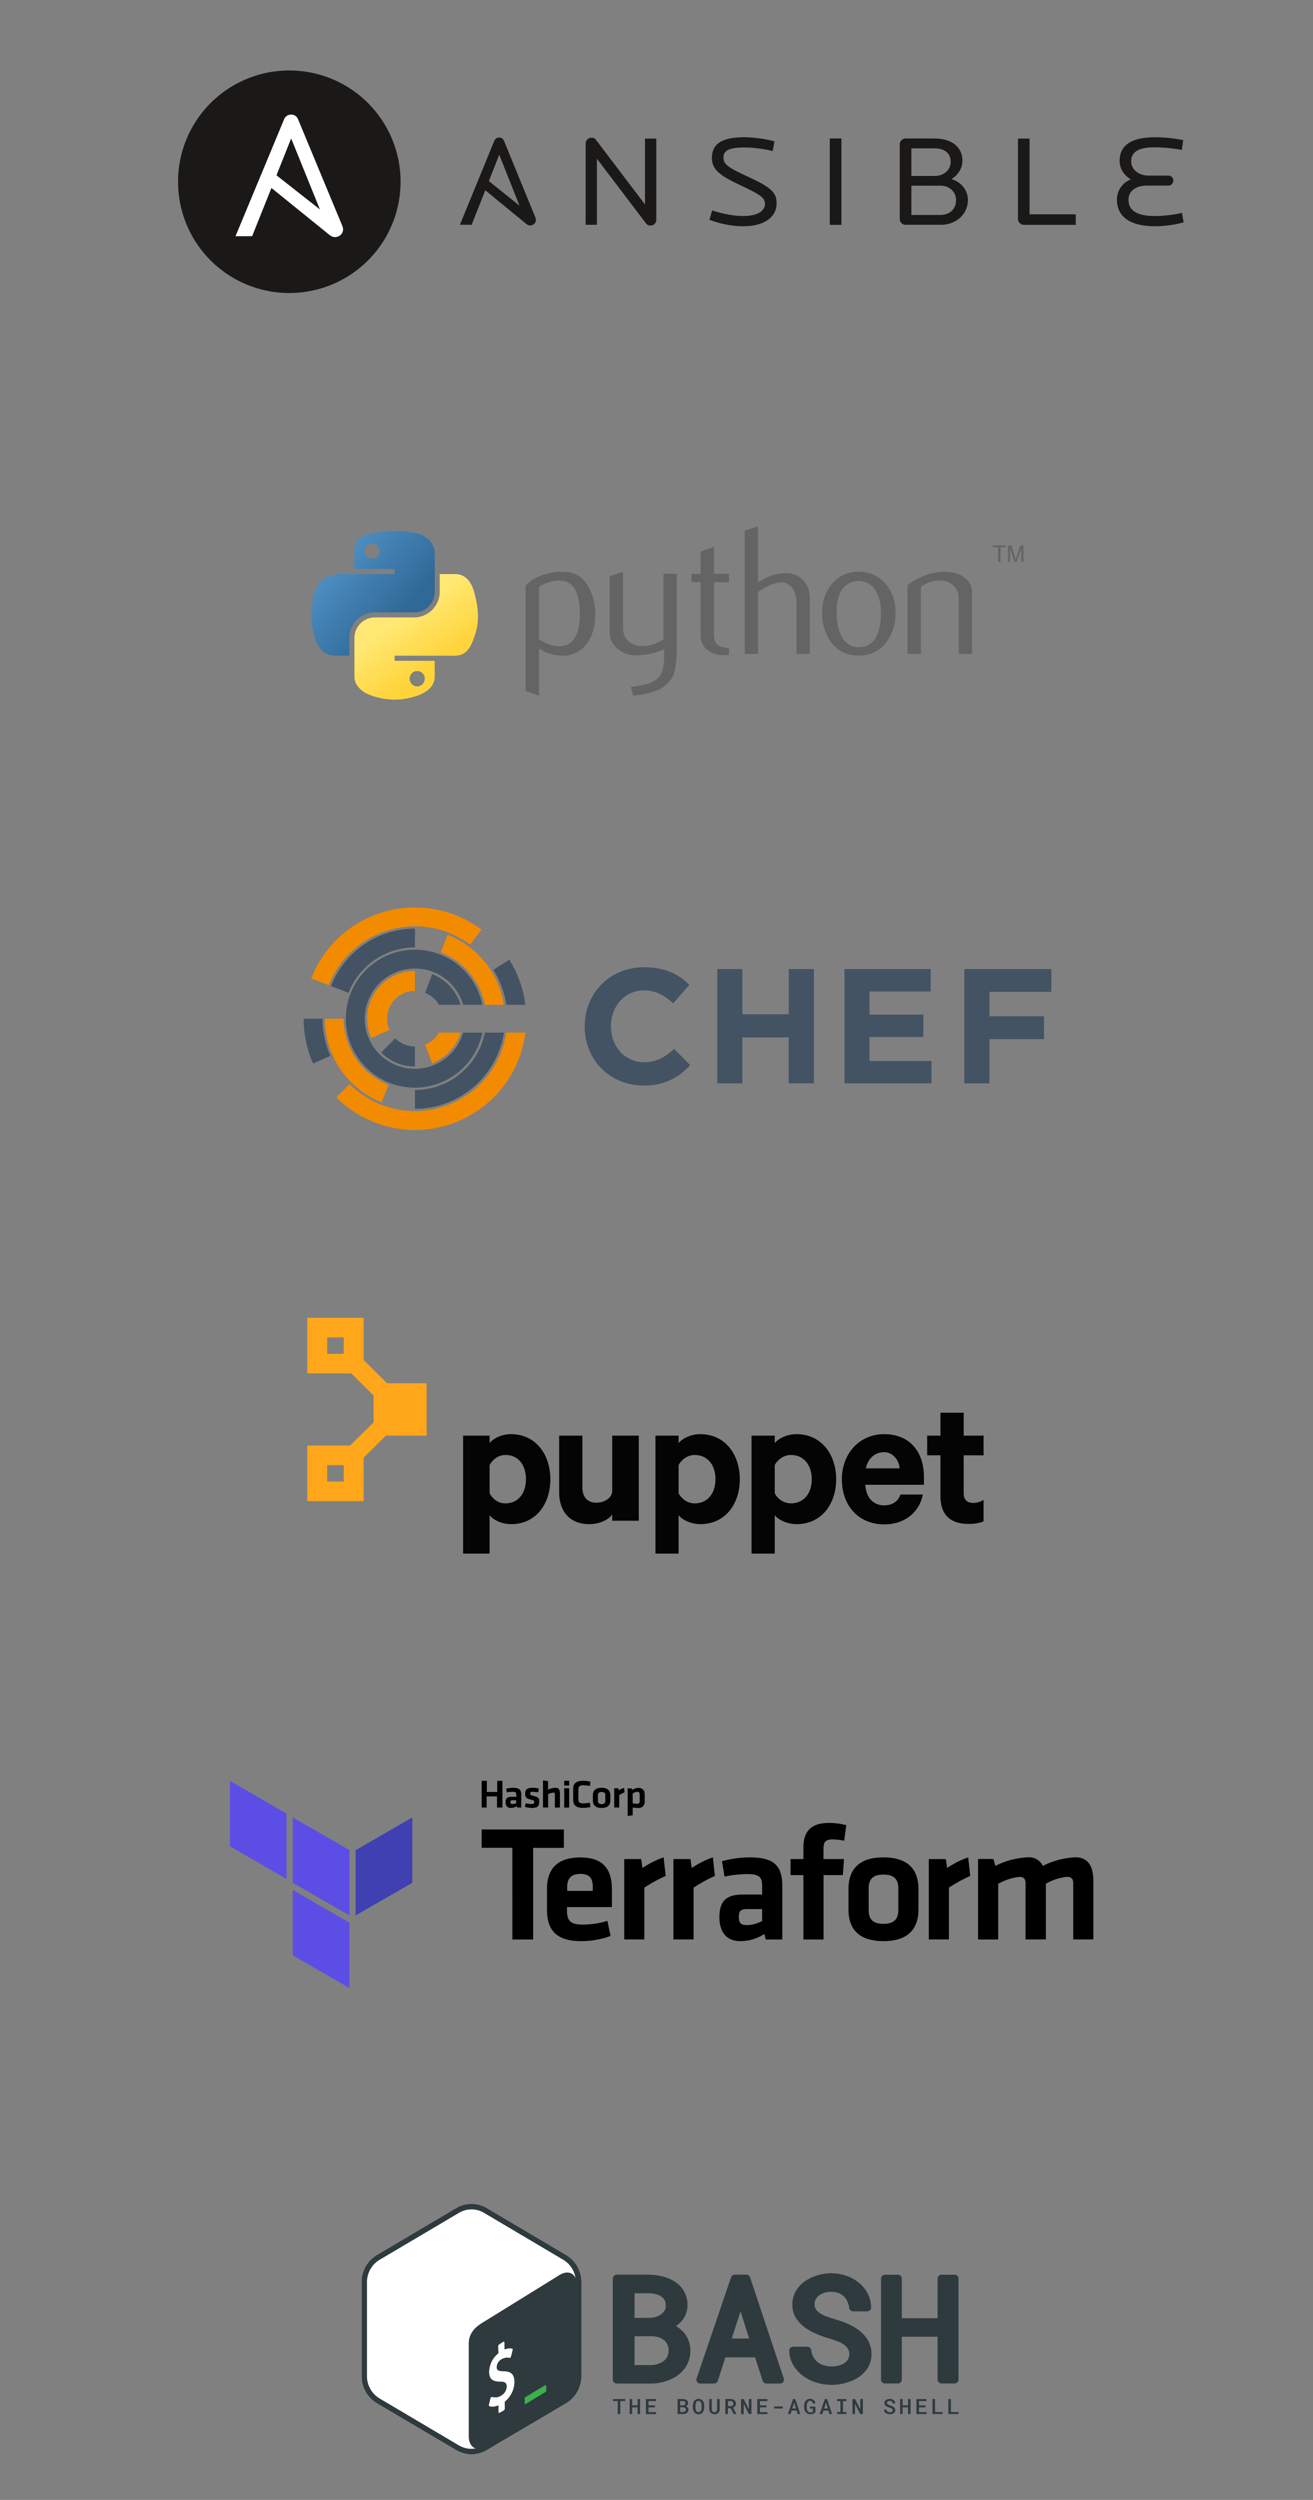<svg width="177" height="337" fill="none" xmlns="http://www.w3.org/2000/svg"><rect width="100%" height="100%" fill="#808080" stroke="none"/><path d="M54 24.5a15 15 0 1 1-30 0 15 15 0 0 1 30 0Z" fill="#1A1918"/><path d="m39.25 18.66 3.88 9.58-5.86-4.61 1.98-4.97Zm6.9 11.8-5.97-14.38a.96.96 0 0 0-.93-.63 1 1 0 0 0-.95.63l-6.55 15.76h2.24l2.6-6.5 7.74 6.26c.3.25.53.36.82.36.59 0 1.1-.43 1.1-1.07 0-.1-.04-.26-.1-.44Z" fill="#fff"/><path d="M87.7 30.4c-.22 0-.44-.06-.6-.27l-6.63-8.73v8.9h-1.52V19.35c0-.44.36-.79.78-.79.24 0 .44.07.6.28l6.62 8.72v-8.88h1.52v10.96c0 .45-.37.77-.78.77M100.22 30.5c-1.52 0-3.1-.31-4.58-.87l.36-1.26c1.36.44 2.84.75 4.22.75 1.9 0 2.9-.68 2.9-1.64 0-.88-.77-1.31-3.44-2.57-2.66-1.26-3.71-2.06-3.71-3.63 0-1.98 1.51-2.78 4.37-2.78 1.19 0 3 .24 4.06.56l-.24 1.3c-1.16-.29-2.6-.48-3.79-.48-2.01 0-2.84.38-2.84 1.35 0 .94.6 1.34 3.43 2.65 2.97 1.38 3.73 2.08 3.73 3.51 0 2.08-1.96 3.11-4.47 3.11M111.86 18.67h1.57v11.64h-1.57V18.67ZM126.75 25.03h-3.89v3.95h3.89c1.32 0 2.13-.84 2.13-2 0-1.1-.84-1.95-2.13-1.95m-.76-5.03h-3.13v3.72h3.13c1.26 0 2.17-.8 2.17-1.92 0-1.1-.8-1.8-2.17-1.8m.78 10.3h-4.68a.78.78 0 0 1-.8-.78V19.46a.8.8 0 0 1 .8-.79h3.87c2.37 0 3.78 1.18 3.78 3 0 1-.58 1.93-1.48 2.47 1.33.4 2.22 1.5 2.22 2.83 0 1.85-1.53 3.34-3.71 3.34M138 30.3a.79.79 0 0 1-.77-.78V18.68h1.56v10.21h6.23v1.42H138ZM155.7 30.5c-3.2 0-5.13-1.19-5.13-3.58a2.9 2.9 0 0 1 1.87-2.73c-1-.62-1.51-1.52-1.51-2.5 0-2.16 1.67-3.19 4.8-3.19 1.05 0 2.53.12 3.77.4l-.18 1.3c-1.3-.22-2.53-.34-3.71-.34-2.03 0-3.12.56-3.12 1.9 0 1.07 1 1.91 2.33 1.91h2.68c.38 0 .67.3.67.66 0 .39-.3.69-.67.69h-2.89c-1.51 0-2.48.75-2.48 1.9 0 1.7 1.57 2.2 3.53 2.2 1.07 0 2.51-.14 3.68-.42l.22 1.28c-1.11.31-2.58.52-3.87.52M67.3 20.86l2.74 6.87-4.14-3.32 1.4-3.55Zm4.87 8.45L67.95 19a.68.68 0 0 0-.65-.46.7.7 0 0 0-.67.45L62 30.3h1.58l1.84-4.65 5.46 4.48c.22.18.38.26.59.26.41 0 .77-.3.77-.76 0-.08-.02-.2-.07-.32Z" fill="#1A1918"/><g clip-path="url(#a)"><g clip-path="url(#b)"><path d="M78.16 82.82c0-2.94-.84-4.45-2.52-4.54a4.73 4.73 0 0 0-1.96.32c-.5.19-.84.37-1.02.55v7.02c1.07.68 2.03 1 2.86.94 1.76-.11 2.64-1.54 2.64-4.29Zm2.07.12c0 1.5-.35 2.74-1.06 3.73a3.9 3.9 0 0 1-3.27 1.72 5.8 5.8 0 0 1-3.24-.98v6.38l-1.8-.64V78.98c.3-.37.67-.68 1.13-.94a7.8 7.8 0 0 1 3.91-.96l.03.02c1.4-.02 2.48.56 3.24 1.73a7.33 7.33 0 0 1 1.06 4.11ZM91.24 87.14c0 2-.2 3.4-.6 4.16a4.25 4.25 0 0 1-2.31 1.85c-.92.37-1.92.56-2.99.6l-.3-1.14c1.1-.15 1.86-.3 2.3-.44.87-.3 1.47-.75 1.8-1.36.27-.5.4-1.44.4-2.83v-.47a9.26 9.26 0 0 1-3.87.83c-.9 0-1.67-.27-2.35-.83a2.85 2.85 0 0 1-1.13-2.32v-7.5l1.8-.61v7.54c0 .8.26 1.43.78 1.86.52.44 1.2.65 2.02.63a5.05 5.05 0 0 0 2.65-.96v-8.8h1.8v9.79ZM98.27 88.3l-.6.02a3.54 3.54 0 0 1-2.37-.73 2.52 2.52 0 0 1-.85-2.01v-7.1h-1.23v-1.13h1.23v-3l1.8-.65v3.65h2.02v1.13h-2.02v7.05c0 .67.18 1.15.54 1.43.31.23.8.36 1.48.4v.94ZM109.17 88.15h-1.8v-6.96c0-.7-.17-1.31-.5-1.82a1.8 1.8 0 0 0-1.58-.86c-.83 0-1.86.43-3.1 1.3v8.34h-1.8V71.53l1.8-.57v7.57a6.27 6.27 0 0 1 3.77-1.26 3 3 0 0 1 2.32.96c.6.65.89 1.44.89 2.4v7.51ZM118.75 82.54c0-1.13-.21-2.06-.64-2.8-.51-.9-1.3-1.38-2.37-1.43-1.97.11-2.96 1.53-2.96 4.24 0 1.25.2 2.28.62 3.12.53 1.06 1.32 1.58 2.38 1.57 1.98-.02 2.97-1.58 2.97-4.7Zm1.97.01a6.4 6.4 0 0 1-1.23 4.02 4.44 4.44 0 0 1-3.75 1.8c-1.58 0-2.81-.6-3.7-1.8a6.49 6.49 0 0 1-1.2-4.02c0-1.51.43-2.78 1.3-3.82a4.5 4.5 0 0 1 3.62-1.65c1.5 0 2.72.55 3.65 1.65a5.74 5.74 0 0 1 1.31 3.82ZM131.04 88.15h-1.8V80.8c0-.8-.24-1.43-.73-1.89a2.64 2.64 0 0 0-1.93-.65c-.86.02-1.67.3-2.44.84v9.05h-1.8v-9.27a8.86 8.86 0 0 1 2.85-1.48 8.72 8.72 0 0 1 2.18-.32c.42 0 .82.04 1.2.12.71.16 1.29.47 1.73.91.5.5.74 1.09.74 1.78v8.26Z" fill="#646464"/><path d="M53.07 71.6c-.93 0-1.81.08-2.59.22-2.3.4-2.71 1.25-2.71 2.82v2.06h5.42v.69H45.74c-1.58 0-2.96.95-3.39 2.75-.5 2.06-.52 3.35 0 5.5.39 1.61 1.3 2.75 2.88 2.75h1.86v-2.47a3.45 3.45 0 0 1 3.4-3.37h5.4c1.51 0 2.72-1.24 2.72-2.75v-5.17c0-1.46-1.24-2.57-2.72-2.81-.93-.16-1.9-.23-2.82-.22Zm-2.93 1.66c.56 0 1.02.46 1.02 1.03 0 .57-.46 1.03-1.02 1.03s-1.02-.46-1.02-1.03c0-.57.46-1.03 1.02-1.03Z" fill="url(#c)"/><path d="M59.28 77.39v2.4a3.48 3.48 0 0 1-3.38 3.44h-5.42a2.77 2.77 0 0 0-2.7 2.76v5.16c0 1.47 1.27 2.33 2.7 2.75 1.72.5 3.36.6 5.42 0 1.36-.4 2.7-1.19 2.7-2.75v-2.07h-5.4v-.69H61.31c1.57 0 2.16-1.1 2.7-2.74.58-1.7.55-3.34 0-5.51-.38-1.57-1.12-2.75-2.7-2.75h-2.04Zm-3.04 13.07c.56 0 1.02.46 1.02 1.03 0 .57-.46 1.04-1.02 1.04s-1.02-.47-1.02-1.04c0-.57.46-1.03 1.02-1.03Z" fill="url(#d)"/><path d="M134.56 75.74h.32v-1.98h.74v-.23h-1.8v.23h.74v1.98Zm1.34 0h.27v-1.8l.59 1.8h.3l.61-1.8v1.8h.3v-2.21h-.4l-.66 1.9-.57-1.9h-.44v2.21Z" fill="#646464"/></g></g><path d="M55.94 144.08a6.76 6.76 0 1 1 6.49-8.63h2.6a9.3 9.3 0 1 0-9.1 11.17 9.3 9.3 0 0 0 9.1-7.42h-2.6a6.77 6.77 0 0 1-6.5 4.88Z" fill="#435363"/><path d="M51.38 141.88a6.42 6.42 0 0 0 4.56 1.89v-2.7a3.74 3.74 0 0 1-2.66-1.1l-1.9 1.91Z" fill="#435363"/><path d="M49.5 137.33c0 .92.19 1.8.54 2.59l2.46-1.08a3.75 3.75 0 0 1 3.43-5.26v-2.7a6.45 6.45 0 0 0-6.44 6.45Z" fill="#F38B00"/><path d="m58.27 131.32-.98 2.51c.8.31 1.47.89 1.9 1.62h2.91c-.58-1.89-2-3.41-3.83-4.13Z" fill="#435363"/><path d="m57.3 140.82.97 2.51a6.47 6.47 0 0 0 3.83-4.13h-2.92a3.77 3.77 0 0 1-1.88 1.62Z" fill="#F38B00"/><path d="M44.02 140.93a12.9 12.9 0 0 1-.23-.85l-.02-.08-.07-.35-.03-.15-.04-.28-.04-.24c-.07-.54-.11-1.1-.11-1.65h-2.54c0 .6.03 1.2.1 1.8l.01.04a14.61 14.61 0 0 0 .16 1.01l.04.2a15.1 15.1 0 0 0 .14.6l.06.23.09.32.04.14c.17.58.38 1.15.62 1.7l2.34-1.03c-.2-.46-.38-.93-.52-1.4Z" fill="#435363"/><path d="M55.94 149.78c-3.44 0-6.55-1.4-8.8-3.65l-1.8 1.8a15 15 0 0 0 25.49-8.73h-2.58a12.48 12.48 0 0 1-12.31 10.58ZM55.94 124.87c2.79 0 5.36.92 7.44 2.48l1.53-2.04a15 15 0 0 0-22.95 6.58l2.37.92a12.47 12.47 0 0 1 11.6-7.94Z" fill="#F38B00"/><path d="M68.25 135.45h2.57a14.9 14.9 0 0 0-2.16-6.07l-2.16 1.35c.88 1.41 1.5 3.01 1.75 4.72Z" fill="#435363"/><path d="M65.36 135.45h2.57a12.18 12.18 0 0 0-7.6-9.44l-.91 2.37a9.64 9.64 0 0 1 5.94 7.07Z" fill="#F38B00"/><path d="M55.94 127.72v-2.54c-5.15 0-9.55 3.22-11.32 7.74l2.36.92a9.62 9.62 0 0 1 8.96-6.12Z" fill="#435363"/><path d="M46.33 137.33h-2.54c0 5.1 3.17 9.47 7.64 11.27l.94-2.36a9.62 9.62 0 0 1-6.04-8.91Z" fill="#F38B00"/><path d="M55.94 146.93v2.54c6.05 0 11.09-4.46 12-10.27h-2.58a9.62 9.62 0 0 1-9.42 7.73ZM78.82 138.4v-.05c0-4.38 3.3-7.96 8.03-7.96 2.9 0 4.64.97 6.07 2.37l-2.16 2.49c-1.19-1.08-2.4-1.74-3.94-1.74-2.6 0-4.46 2.16-4.46 4.8v.04c0 2.64 1.82 4.84 4.46 4.84 1.76 0 2.84-.7 4.05-1.8l2.16 2.18a7.87 7.87 0 0 1-6.31 2.75c-4.54 0-7.9-3.5-7.9-7.92ZM96.7 130.63h3.38v6.1h6.25v-6.1h3.39v15.4h-3.4v-6.18h-6.24v6.19h-3.39v-15.4ZM113.84 130.63h11.62v3.02h-8.25v3.12h7.26v3.02h-7.26v3.23h8.36v3.02h-11.73v-15.4ZM130 130.63h11.73v3.08h-8.34V137h7.35v3.08h-7.35v5.97H130v-15.4Z" fill="#435363"/><g clip-path="url(#e)"><path d="M66 209.43h-3.57v-15.9H66v1.02c.45-.62 1.6-1.22 2.86-1.22 3.42 0 5.33 2.8 5.33 6.08 0 3.27-1.89 6.05-5.3 6.05-1.27 0-2.44-.6-2.89-1.22v5.19Zm0-8.13c.45.81 1.18 1.36 2.13 1.36 1.76 0 2.77-1.4 2.77-3.25 0-1.87-.99-3.27-2.75-3.27-.97 0-1.7.57-2.15 1.35v3.81ZM86.1 205h-3.57v-.87c-.44.73-1.72 1.33-3.09 1.33-2.63 0-4.06-1.72-4.06-4.29v-7.64h3.13v6.99c0 1.22.62 2.05 1.9 2.05 1 0 2.12-.6 2.12-1.6v-7.44h3.58V205ZM91.48 209.43h-3.12v-15.9h3.12v1.02c.45-.62 1.65-1.22 2.91-1.22 3.42 0 5.34 2.8 5.34 6.08 0 3.27-1.91 6.05-5.33 6.05-1.26 0-2.47-.6-2.92-1.22v5.19Zm0-8.13c.45.81 1.23 1.36 2.17 1.36 1.77 0 2.8-1.4 2.8-3.25 0-1.87-1.02-3.27-2.79-3.27-.97 0-1.73.57-2.18 1.35v3.81ZM104.44 209.43h-3.13v-15.9h3.13v1.02c.45-.62 1.66-1.22 2.92-1.22 3.42 0 5.36 2.8 5.36 6.08 0 3.27-1.93 6.05-5.35 6.05-1.26 0-2.48-.6-2.93-1.22v5.19Zm0-8.13a2.5 2.5 0 0 0 2.19 1.36c1.76 0 2.8-1.4 2.8-3.25 0-1.87-1.04-3.27-2.8-3.27-.97 0-1.74.57-2.19 1.35v3.81ZM124.4 201.47c-.42 2.21-2.26 4.02-5.2 4.02-3.42 0-5.71-2.49-5.71-6.07 0-3.5 2.4-6.09 5.69-6.09 3.44 0 5.37 2.36 5.37 5.76v1.06h-7.9c.1 1.76 1.1 2.78 2.54 2.78 1.1 0 1.92-.57 2.19-1.46h3.02Zm-7.68-3.53h4.55c-.02-.88-.76-2.18-2.1-2.18-1.26 0-2.16.86-2.45 2.18M126.78 196.18h-1.79v-2.65h1.79v-3.09h3.13v3.09h2.68v2.65h-2.68v5.1c0 .9.46 1.32 1.3 1.32.5 0 .93-.16 1.38-.39v2.86c-.45.23-1.15.36-2.01.36-2.4 0-3.8-1.17-3.8-3.74v-5.51Z" fill="#040404"/><path d="M57.51 186.47h-7.15v7.06h7.15v-7.06ZM46.34 199.71h-2.23v-2.2h2.23v2.2Zm2.68-4.85h-7.6v7.5h7.6v-7.5Z" fill="#FFA61A"/><path d="M50.51 188.26 46 183.8l1.74-1.72 4.52 4.46-1.75 1.72ZM48.95 196.57l-1.74-1.72 3.57-3.53 1.75 1.72-3.58 3.53Z" fill="#FFA61A"/><path d="M46.34 182.5h-2.23v-2.21h2.23v2.2Zm2.68-4.86h-7.6v7.5h7.6v-7.5Z" fill="#FFA61A"/></g><g clip-path="url(#f)"><path d="M67 243.66v-1.5h-1.4v1.5h-.67v-3.6h.7v1.5h1.4v-1.5h.7v3.6h-.72Zm3.26 0h-.55l-.06-.18c-.23.15-.5.24-.79.24-.49 0-.7-.32-.7-.77 0-.53.23-.73.79-.73h.65v-.29c0-.29-.09-.39-.52-.39-.25 0-.5.03-.75.08l-.1-.5c.31-.07.63-.11.94-.12.85 0 1.1.3 1.1.94v1.72Zm-.66-.98h-.5c-.23 0-.29.06-.29.25 0 .2.06.26.28.26.18 0 .35-.05.5-.13v-.38Zm2.1 1.04a3.3 3.3 0 0 1-.93-.15l.09-.5c.26.08.53.12.8.12.3 0 .35-.07.35-.26 0-.2-.03-.24-.47-.34-.66-.16-.74-.32-.74-.82 0-.5.23-.77 1.01-.77.27 0 .55.03.81.1l-.06.51a4.9 4.9 0 0 0-.75-.07c-.29 0-.34.06-.34.22s0 .22.38.32c.76.19.83.28.83.82 0 .53-.16.82-.98.82Zm3.1-.05v-1.8c0-.15-.05-.22-.21-.22-.25.03-.49.1-.7.21v1.8h-.69V240l.68.1v1.15c.31-.15.65-.24 1-.25.46 0 .6.3.6.77v1.89l-.67.01Zm1.26-2.97v-.65h.67v.64l-.67.01Zm0 2.97v-2.61h.67v2.6l-.67.01Zm1.21-2.58c0-.65.4-1.03 1.32-1.03.34 0 .68.04 1 .12l-.07.58c-.3-.06-.6-.09-.9-.1-.47 0-.65.16-.65.55v1.35c0 .38.16.54.64.54.3 0 .6-.04.9-.1l.09.59c-.33.08-.67.12-1 .12-.94 0-1.33-.38-1.33-1.04v-1.58Zm3.83 2.63c-.93 0-1.18-.49-1.18-1.02v-.67c0-.54.25-1.03 1.18-1.03.93 0 1.18.5 1.18 1.03v.66c0 .53-.25 1.03-1.18 1.03Zm0-2.15c-.36 0-.5.15-.5.46v.7c0 .3.14.47.5.47s.5-.16.5-.47v-.72c0-.3-.14-.45-.5-.45Zm3.1.04c-.26.1-.5.23-.72.38v1.67h-.68v-2.6h.57l.04.28c.23-.14.47-.25.72-.34l.06.61Zm2.7 1.18a.8.8 0 0 1-.89.93c-.24 0-.48-.02-.72-.07v1.05l-.68.1v-3.72h.54l.07.22c.25-.18.55-.28.85-.28.55 0 .84.32.84.9v.87Zm-1.61.3c.2.04.4.06.6.07.24 0 .34-.12.34-.35v-.93c0-.22-.09-.34-.34-.34-.22.01-.43.1-.6.24v1.3Zm-16.22 6h-4.14v-2.47h11.08v2.48h-4.14v12.35h-2.8V249.1Z" fill="#000"/><path d="M78.57 259.44c1.12 0 2.24-.17 3.31-.5l.43 2.04c-1.28.46-2.63.7-3.99.69-3.4 0-4.58-1.58-4.58-4.19v-2.86c0-2.3 1.02-4.23 4.5-4.23 3.47 0 4.25 2.03 4.25 4.36v2.33h-6.06v.56c.03 1.3.5 1.8 2.14 1.8Zm-2.11-4.54h3.45v-.55c0-1.03-.32-1.74-1.65-1.74-1.34 0-1.8.71-1.8 1.74v.55Zm13.28-2.02c-1 .45-1.96.98-2.88 1.58v6.98h-2.71v-10.83h2.29l.17 1.2c.89-.6 1.84-1.08 2.85-1.43l.28 2.5Zm6.63 0c-1 .45-1.96.98-2.87 1.58v6.98h-2.72v-10.83h2.3l.17 1.2c.89-.6 1.84-1.08 2.85-1.43l.27 2.5Zm9.08 8.57h-2.22l-.2-.74c-.96.63-2.08.96-3.23.96-1.98 0-2.82-1.36-2.82-3.23 0-2.2.96-3.05 3.16-3.05h2.6v-1.13c0-1.2-.34-1.63-2.07-1.63-1.01.02-2.02.13-3 .34l-.34-2.07a14.2 14.2 0 0 1 3.72-.52c3.4 0 4.41 1.2 4.41 3.92v7.15Zm-2.71-4.1h-2c-.9 0-1.14.25-1.14 1.06 0 .82.25 1.1 1.1 1.1.71-.02 1.41-.2 2.04-.56v-1.6Zm11.06-9.21a8.02 8.02 0 0 0-1.56-.18c-1.07 0-1.23.47-1.23 1.29v1.36h2.76l-.15 2.16h-2.6v8.68h-2.72v-8.68h-1.73v-2.16h1.73v-1.51c0-2.25 1.05-3.36 3.45-3.36.79 0 1.57.1 2.33.3l-.28 2.1Zm5.3 13.53c-3.73 0-4.72-2.05-4.72-4.27v-2.74c0-2.23 1-4.28 4.71-4.28 3.72 0 4.72 2.05 4.72 4.28v2.74c0 2.22-1 4.27-4.72 4.27Zm0-8.97c-1.45 0-2 .65-2 1.86v2.92c0 1.22.55 1.86 2 1.86 1.44 0 2-.65 2-1.86v-2.91c0-1.22-.56-1.87-2-1.87Zm11.7.18c-1 .45-1.96.98-2.88 1.58v6.98h-2.71v-10.83h2.29l.18 1.2c.88-.6 1.84-1.08 2.84-1.43l.27 2.5Zm7.45 8.57v-7.57c0-.58-.24-.87-.86-.87a7.5 7.5 0 0 0-2.83.94v7.5h-2.71V250.6h2.07l.26.93a10.86 10.86 0 0 1 4.35-1.16 2.06 2.06 0 0 1 2.05 1.16c1.35-.69 2.84-1.08 4.36-1.16 1.8 0 2.45 1.27 2.45 3.2v7.87h-2.71v-7.57c0-.58-.25-.87-.87-.87-1 .12-1.96.43-2.82.94v7.5h-2.74Z" fill="#000"/><path d="M47.94 249.4v8.81l7.64-4.4V245l-7.64 4.41Z" fill="#4040B2"/><path d="m39.47 244.99 7.64 4.41v8.81l-7.64-4.4v-8.82ZM31 240.07v8.82l7.63 4.4v-8.81L31 240.07Zm8.47 23.52 7.64 4.41v-8.82l-7.64-4.4v8.81Z" fill="#5C4EE5"/></g><g clip-path="url(#g)"><path d="m76.32 303.98-10.7-6.33a4.04 4.04 0 0 0-4.12 0l-10.7 6.33a4.26 4.26 0 0 0-2.06 3.67v12.66a4.25 4.25 0 0 0 2.06 3.66l10.7 6.32a4.04 4.04 0 0 0 4.12 0l10.7-6.32a4.26 4.26 0 0 0 2.06-3.67v-12.65a4.24 4.24 0 0 0-2.06-3.67Z" fill="#fff"/><path d="m76.32 303.98-10.7-6.33a4.04 4.04 0 0 0-4.12 0l-10.7 6.33a4.26 4.26 0 0 0-2.06 3.67v12.66a4.25 4.25 0 0 0 2.06 3.66l10.7 6.32a4.04 4.04 0 0 0 4.12 0l10.7-6.32a4.26 4.26 0 0 0 2.06-3.67v-12.65a4.24 4.24 0 0 0-2.06-3.67Zm-14.45 25.67-10.7-6.33a3.51 3.51 0 0 1-1.7-3.01v-12.66a3.5 3.5 0 0 1 1.7-3.02l10.7-6.33a3.3 3.3 0 0 1 3.38 0l10.69 6.33a3.5 3.5 0 0 1 1.64 2.44c-.36-.75-1.16-.96-2.09-.43l-10.1 6.25c-1.27.73-2.2 1.56-2.2 3.07v12.43c0 .9.37 1.5.93 1.67a3.33 3.33 0 0 1-2.25-.41Z" fill="#2F3A3E"/><path d="m73.51 321.53-2.66 1.59a.2.2 0 0 0-.12.17v.7c0 .08.06.12.13.08l2.7-1.64a.21.21 0 0 0 .08-.21v-.62c0-.08-.06-.11-.13-.07Z" fill="#3AB14A"/><path d="M67.85 315.68c.08-.04.15 0 .15.12l.01.93c.32-.15.68-.19 1.03-.13.06.02.09.11.06.22l-.2.81a.35.35 0 0 1-.1.17.23.23 0 0 1-.04.03.12.12 0 0 1-.08.02 1.36 1.36 0 0 0-1 .15 1.23 1.23 0 0 0-.72 1.1c0 .43.21.54.96.56.99.01 1.42.44 1.43 1.44a3.52 3.52 0 0 1-1.31 2.66l.01.9a.33.33 0 0 1-.15.28l-.54.31c-.09.05-.16 0-.16-.12v-.89c-.46.2-.93.24-1.23.12-.06-.02-.08-.1-.06-.2l.2-.83a.35.35 0 0 1 .09-.17.21.21 0 0 1 .05-.03l.05-.01h.04c.38.11.79.06 1.13-.13a1.49 1.49 0 0 0 .84-1.29c0-.46-.25-.65-.86-.65-.77 0-1.5-.15-1.51-1.29a3.3 3.3 0 0 1 1.25-2.53l-.03-.93a.33.33 0 0 1 .15-.28l.54-.34Z" fill="#fff"/><path d="M92.21 314.47c-.27-.33-.6-.6-.95-.83l-.14-.08c.29-.2.55-.42.78-.69.5-.57.77-1.31.78-2.08A3.65 3.65 0 0 0 91 307.6a5.36 5.36 0 0 0-1.69-.73 8.1 8.1 0 0 0-1.87-.24h-4.29a.53.53 0 0 0-.54.52v13.64a.53.53 0 0 0 .54.52h4.62c.66 0 1.31-.1 1.94-.3a5.52 5.52 0 0 0 1.7-.84c.5-.37.9-.85 1.2-1.4.31-.58.47-1.25.45-1.91a3.7 3.7 0 0 0-.85-2.4Zm-2.62-3c-.12.2-.28.38-.48.51-.22.16-.46.27-.71.35-.28.08-.57.12-.86.13h-2v-3.32h1.94c.31 0 .62.05.92.12.26.06.5.16.73.3.19.13.34.3.45.49.12.22.18.47.17.72.01.25-.04.48-.16.7Zm-4.05 3.46h2.35c.32 0 .63.06.93.15.26.09.5.22.7.39a1.7 1.7 0 0 1 .61 1.4 1.72 1.72 0 0 1-.66 1.4 3 3 0 0 1-1.65.55h-2.28v-3.9Zm15.57-7.94a.54.54 0 0 0-.52-.36h-1.52a.54.54 0 0 0-.52.36l-4.65 13.65a.5.5 0 0 0 .08.46.55.55 0 0 0 .43.21h1.83a.54.54 0 0 0 .52-.36l1.03-3.17h4l1.03 3.17a.54.54 0 0 0 .52.36h1.81a.55.55 0 0 0 .43-.21.5.5 0 0 0 .08-.46l-4.55-13.65Zm-.12 8.25h-2.35l1.19-3.67 1.16 3.67Zm15.68-.25c-.25-.31-.54-.6-.86-.84a7.22 7.22 0 0 0-1.01-.64c-.36-.19-.73-.35-1.11-.5l-1.12-.37c-.32-.09-.65-.2-1-.32-.33-.1-.63-.25-.92-.42a2.16 2.16 0 0 1-.63-.55c-.14-.21-.22-.46-.21-.7 0-.25.05-.5.17-.72.11-.21.28-.39.47-.53.22-.15.46-.27.72-.34.6-.17 1.25-.15 1.84.04a2.11 2.11 0 0 1 1.2 1.1c.14.3.23.6.27.93a.53.53 0 0 0 .54.45h1.87c.15 0 .28-.06.39-.16a.5.5 0 0 0 .15-.37c0-.67-.17-1.32-.48-1.92a4.64 4.64 0 0 0-1.22-1.45c-.5-.4-1.09-.72-1.7-.92a6.38 6.38 0 0 0-5.52.75c-.5.36-.91.8-1.22 1.33a3.53 3.53 0 0 0-.48 1.83c-.01.63.16 1.25.49 1.8.31.49.72.92 1.19 1.27.48.35 1 .64 1.55.87.54.23 1.07.43 1.6.58.34.1.7.22 1.07.35.33.11.64.26.93.44.25.15.47.35.63.6.15.22.23.5.22.77 0 .24-.06.49-.18.7-.13.21-.3.39-.51.52-.23.15-.48.26-.75.32a3.9 3.9 0 0 1-2-.04 2.5 2.5 0 0 1-.82-.43 2.27 2.27 0 0 1-.58-.68 2.7 2.7 0 0 1-.3-.95.53.53 0 0 0-.54-.45h-1.88a.55.55 0 0 0-.38.16.5.5 0 0 0-.16.37c.02.7.2 1.37.56 1.98.34.56.79 1.05 1.32 1.44.55.4 1.16.7 1.81.9a7.02 7.02 0 0 0 5.63-.7c.5-.34.94-.79 1.27-1.3.34-.56.51-1.21.5-1.87a3.72 3.72 0 0 0-.81-2.33Zm12-8.35h-1.74a.53.53 0 0 0-.54.5v5.36h-4.82v-5.35a.53.53 0 0 0-.54-.51h-1.71a.53.53 0 0 0-.55.5v13.66a.53.53 0 0 0 .55.5h1.71a.53.53 0 0 0 .54-.5V315h4.82v5.8a.53.53 0 0 0 .54.5h1.73a.53.53 0 0 0 .55-.5v-13.65a.53.53 0 0 0-.55-.51Zm-44.4 17.03h-.65v1.75h-.35v-1.75h-.64v-.27h1.65v.27Zm2.02 1.75h-.34v-.9h-.73v.9h-.34v-2.02h.34v.85h.73v-.85h.34v2.02Zm2.01-.9h-.88v.64h1.03v.27h-1.38v-2.03h1.37v.28h-1.02v.57h.88v.27Zm3.04.9v-2.02h.68c.1 0 .2.01.29.03.08.02.16.06.23.1.07.04.12.1.16.17.04.08.06.16.06.25a.4.4 0 0 1-.1.25.55.55 0 0 1-.22.17c.05.01.1.04.15.07a.43.43 0 0 1 .2.24l.02.15c0 .1-.02.18-.06.26a.52.52 0 0 1-.15.18.7.7 0 0 1-.24.11c-.09.03-.19.04-.29.04h-.73Zm.35-1.17h.34c.05 0 .1 0 .15-.02a.35.35 0 0 0 .12-.05.27.27 0 0 0 .08-.1.29.29 0 0 0 0-.25.24.24 0 0 0-.08-.08.33.33 0 0 0-.12-.06.69.69 0 0 0-.15-.01h-.34v.57Zm0 .25v.64h.39c.05 0 .1 0 .15-.02a.38.38 0 0 0 .12-.06.3.3 0 0 0 .08-.1.35.35 0 0 0 0-.27.28.28 0 0 0-.07-.1.35.35 0 0 0-.12-.06.5.5 0 0 0-.15-.03h-.4Zm3.24.04c0 .12-.01.23-.05.34-.03.11-.07.2-.14.3a.7.7 0 0 1-.58.27.69.69 0 0 1-.57-.27.9.9 0 0 1-.14-.3 1.23 1.23 0 0 1-.05-.34v-.26a1.27 1.27 0 0 1 .09-.44.9.9 0 0 1 .1-.19.64.64 0 0 1 .34-.24.77.77 0 0 1 .23-.04.7.7 0 0 1 .58.28c.07.09.12.18.15.29.03.11.04.23.04.34v.26Zm-.35-.26c0-.07 0-.15-.02-.23a.66.66 0 0 0-.07-.2.41.41 0 0 0-.13-.14.34.34 0 0 0-.2-.06.34.34 0 0 0-.2.06.4.4 0 0 0-.12.14.66.66 0 0 0-.06.2 1.5 1.5 0 0 0-.02.23v.26c0 .08 0 .15.02.23 0 .07.03.13.06.2.03.06.07.1.13.14.06.04.12.06.2.06.06 0 .13-.02.2-.06.05-.04.09-.08.12-.14a.66.66 0 0 0 .07-.2l.02-.23v-.26Zm2.44-.88v1.36a.64.64 0 0 1-.41.64c-.1.03-.2.04-.3.04-.1 0-.2-.01-.28-.05a.63.63 0 0 1-.37-.36.78.78 0 0 1-.05-.28v-1.36h.34v1.36l.03.17c.01.05.04.1.07.13a.3.3 0 0 0 .1.09c.05.02.1.03.16.03.05 0 .1 0 .15-.03a.3.3 0 0 0 .12-.09.38.38 0 0 0 .07-.13.64.64 0 0 0 .02-.17v-1.36l.35.01Zm1.47 1.23h-.36v.79h-.35v-2.03h.68c.1 0 .2.02.3.05.08.02.17.06.24.1.06.06.12.12.15.2a.6.6 0 0 1 .06.26c0 .07 0 .13-.03.2a.55.55 0 0 1-.2.26.8.8 0 0 1-.16.09l.45.85v.02h-.37l-.4-.8Zm-.36-.27h.33c.05 0 .1 0 .16-.02a.38.38 0 0 0 .13-.07.3.3 0 0 0 .08-.1l.03-.15c0-.06-.01-.1-.03-.15a.29.29 0 0 0-.08-.11.34.34 0 0 0-.12-.07.63.63 0 0 0-.17-.02h-.32v.69Zm3.17 1.06h-.35l-.7-1.39v1.4h-.35v-2.03h.35l.7 1.39v-1.4h.35v2.03Zm2.02-.9h-.88v.64h1.02v.27h-1.37v-2.03h1.36v.28h-1.01v.57h.88v.27Zm2.21.15h-1.17v-.27h1.17v.27Zm1.86.28h-.67l-.14.47h-.37l.7-2.02h.3l.67 2.02h-.36l-.13-.47Zm-.58-.28h.5l-.25-.8-.25.8Zm3.12.5a.75.75 0 0 1-.29.2 1.05 1.05 0 0 1-.42.08.79.79 0 0 1-.34-.07.72.72 0 0 1-.25-.2.88.88 0 0 1-.16-.28 1.21 1.21 0 0 1-.06-.36v-.25c0-.12.02-.25.06-.36a.9.9 0 0 1 .15-.3.71.71 0 0 1 .57-.26c.1 0 .2.01.3.04.07.03.15.07.2.13.07.05.12.12.16.2.03.08.06.17.06.26h-.34c0-.05-.02-.1-.04-.15a.32.32 0 0 0-.19-.18.47.47 0 0 0-.16-.03.34.34 0 0 0-.19.06.43.43 0 0 0-.13.14.7.7 0 0 0-.08.21l-.03.24v.25c0 .09.02.17.03.25l.08.21c.04.06.09.1.15.14.06.04.13.06.21.06h.1a.7.7 0 0 0 .1-.02l.1-.04a.22.22 0 0 0 .06-.05v-.4h-.39v-.27h.73l.01.75Zm1.75-.22H111l-.14.47h-.37l.7-2.02h.3l.68 2.02h-.36l-.14-.47Zm-.58-.28h.5l-.25-.8-.25.8Zm1.74-1.27h1.27v.28h-.47v1.47h.47v.27h-1.27v-.27h.45v-1.47h-.45v-.28Zm3.48 2.02h-.36l-.7-1.39v1.4h-.34v-2.03h.35l.7 1.39v-1.4h.35v2.03Zm4.01-.52a.25.25 0 0 0-.03-.12.3.3 0 0 0-.1-.1.62.62 0 0 0-.13-.07 1.53 1.53 0 0 0-.17-.06 1.98 1.98 0 0 1-.25-.09.96.96 0 0 1-.21-.12.63.63 0 0 1-.16-.17.43.43 0 0 1-.06-.24c0-.08.02-.16.06-.23.04-.07.1-.13.16-.18a.75.75 0 0 1 .23-.1.99.99 0 0 1 .56 0c.09.03.17.07.24.13.06.05.12.12.16.2.03.07.06.15.06.24h-.36c0-.05-.01-.1-.03-.14a.32.32 0 0 0-.2-.18.47.47 0 0 0-.16-.02.5.5 0 0 0-.15.02.36.36 0 0 0-.11.05.28.28 0 0 0-.08.1.26.26 0 0 0-.03.11c0 .05.02.09.04.12l.1.1.14.06.17.06c.09.02.17.05.25.09a.9.9 0 0 1 .22.13c.06.05.1.1.14.18.04.07.06.15.06.23 0 .08-.02.17-.06.24a.53.53 0 0 1-.16.17.74.74 0 0 1-.24.1 1.05 1.05 0 0 1-.82-.12.65.65 0 0 1-.13-.12.55.55 0 0 1-.12-.35h.35c0 .05.02.1.04.16a.42.42 0 0 0 .23.18.64.64 0 0 0 .33 0 .38.38 0 0 0 .11-.05.25.25 0 0 0 .09-.08.25.25 0 0 0 .02-.13Zm2.42.52h-.34v-.9h-.73v.9h-.34v-2.02h.34v.85h.73v-.85h.34v2.02Zm2.02-.9h-.88v.64h1.03v.27h-1.38v-2.03h1.36v.28h-1.01v.57h.88v.27Zm1.28.63h1.02v.27h-1.37v-2.02h.35v1.75Zm2.14 0h1.02v.27h-1.37v-2.02h.35v1.75Z" fill="#2F3A3E"/></g><defs><clipPath id="a"><path fill="#fff" transform="translate(41.43 58.69)" d="M0 0h100v48H0z"/></clipPath><clipPath id="b"><path fill="#fff" transform="translate(41.43 70.69)" d="M0 0h96.86v24H0z"/></clipPath><clipPath id="e"><path fill="#fff" transform="translate(41.43 171.07)" d="M0 0h94.15v45.05H0z"/></clipPath><clipPath id="f"><path fill="#fff" transform="translate(31 240)" d="M0 0h116.38v28H0z"/></clipPath><clipPath id="g"><path fill="#fff" transform="translate(48.74 297.08)" d="M0 0h80.47v33.79H0z"/></clipPath><linearGradient id="c" x1="41.97" y1="71.6" x2="54.47" y2="82.25" gradientUnits="userSpaceOnUse"><stop stop-color="#5A9FD4"/><stop offset="1" stop-color="#306998"/></linearGradient><linearGradient id="d" x1="56.11" y1="91.32" x2="51.62" y2="85.04" gradientUnits="userSpaceOnUse"><stop stop-color="#FFD43B"/><stop offset="1" stop-color="#FFE873"/></linearGradient></defs></svg>